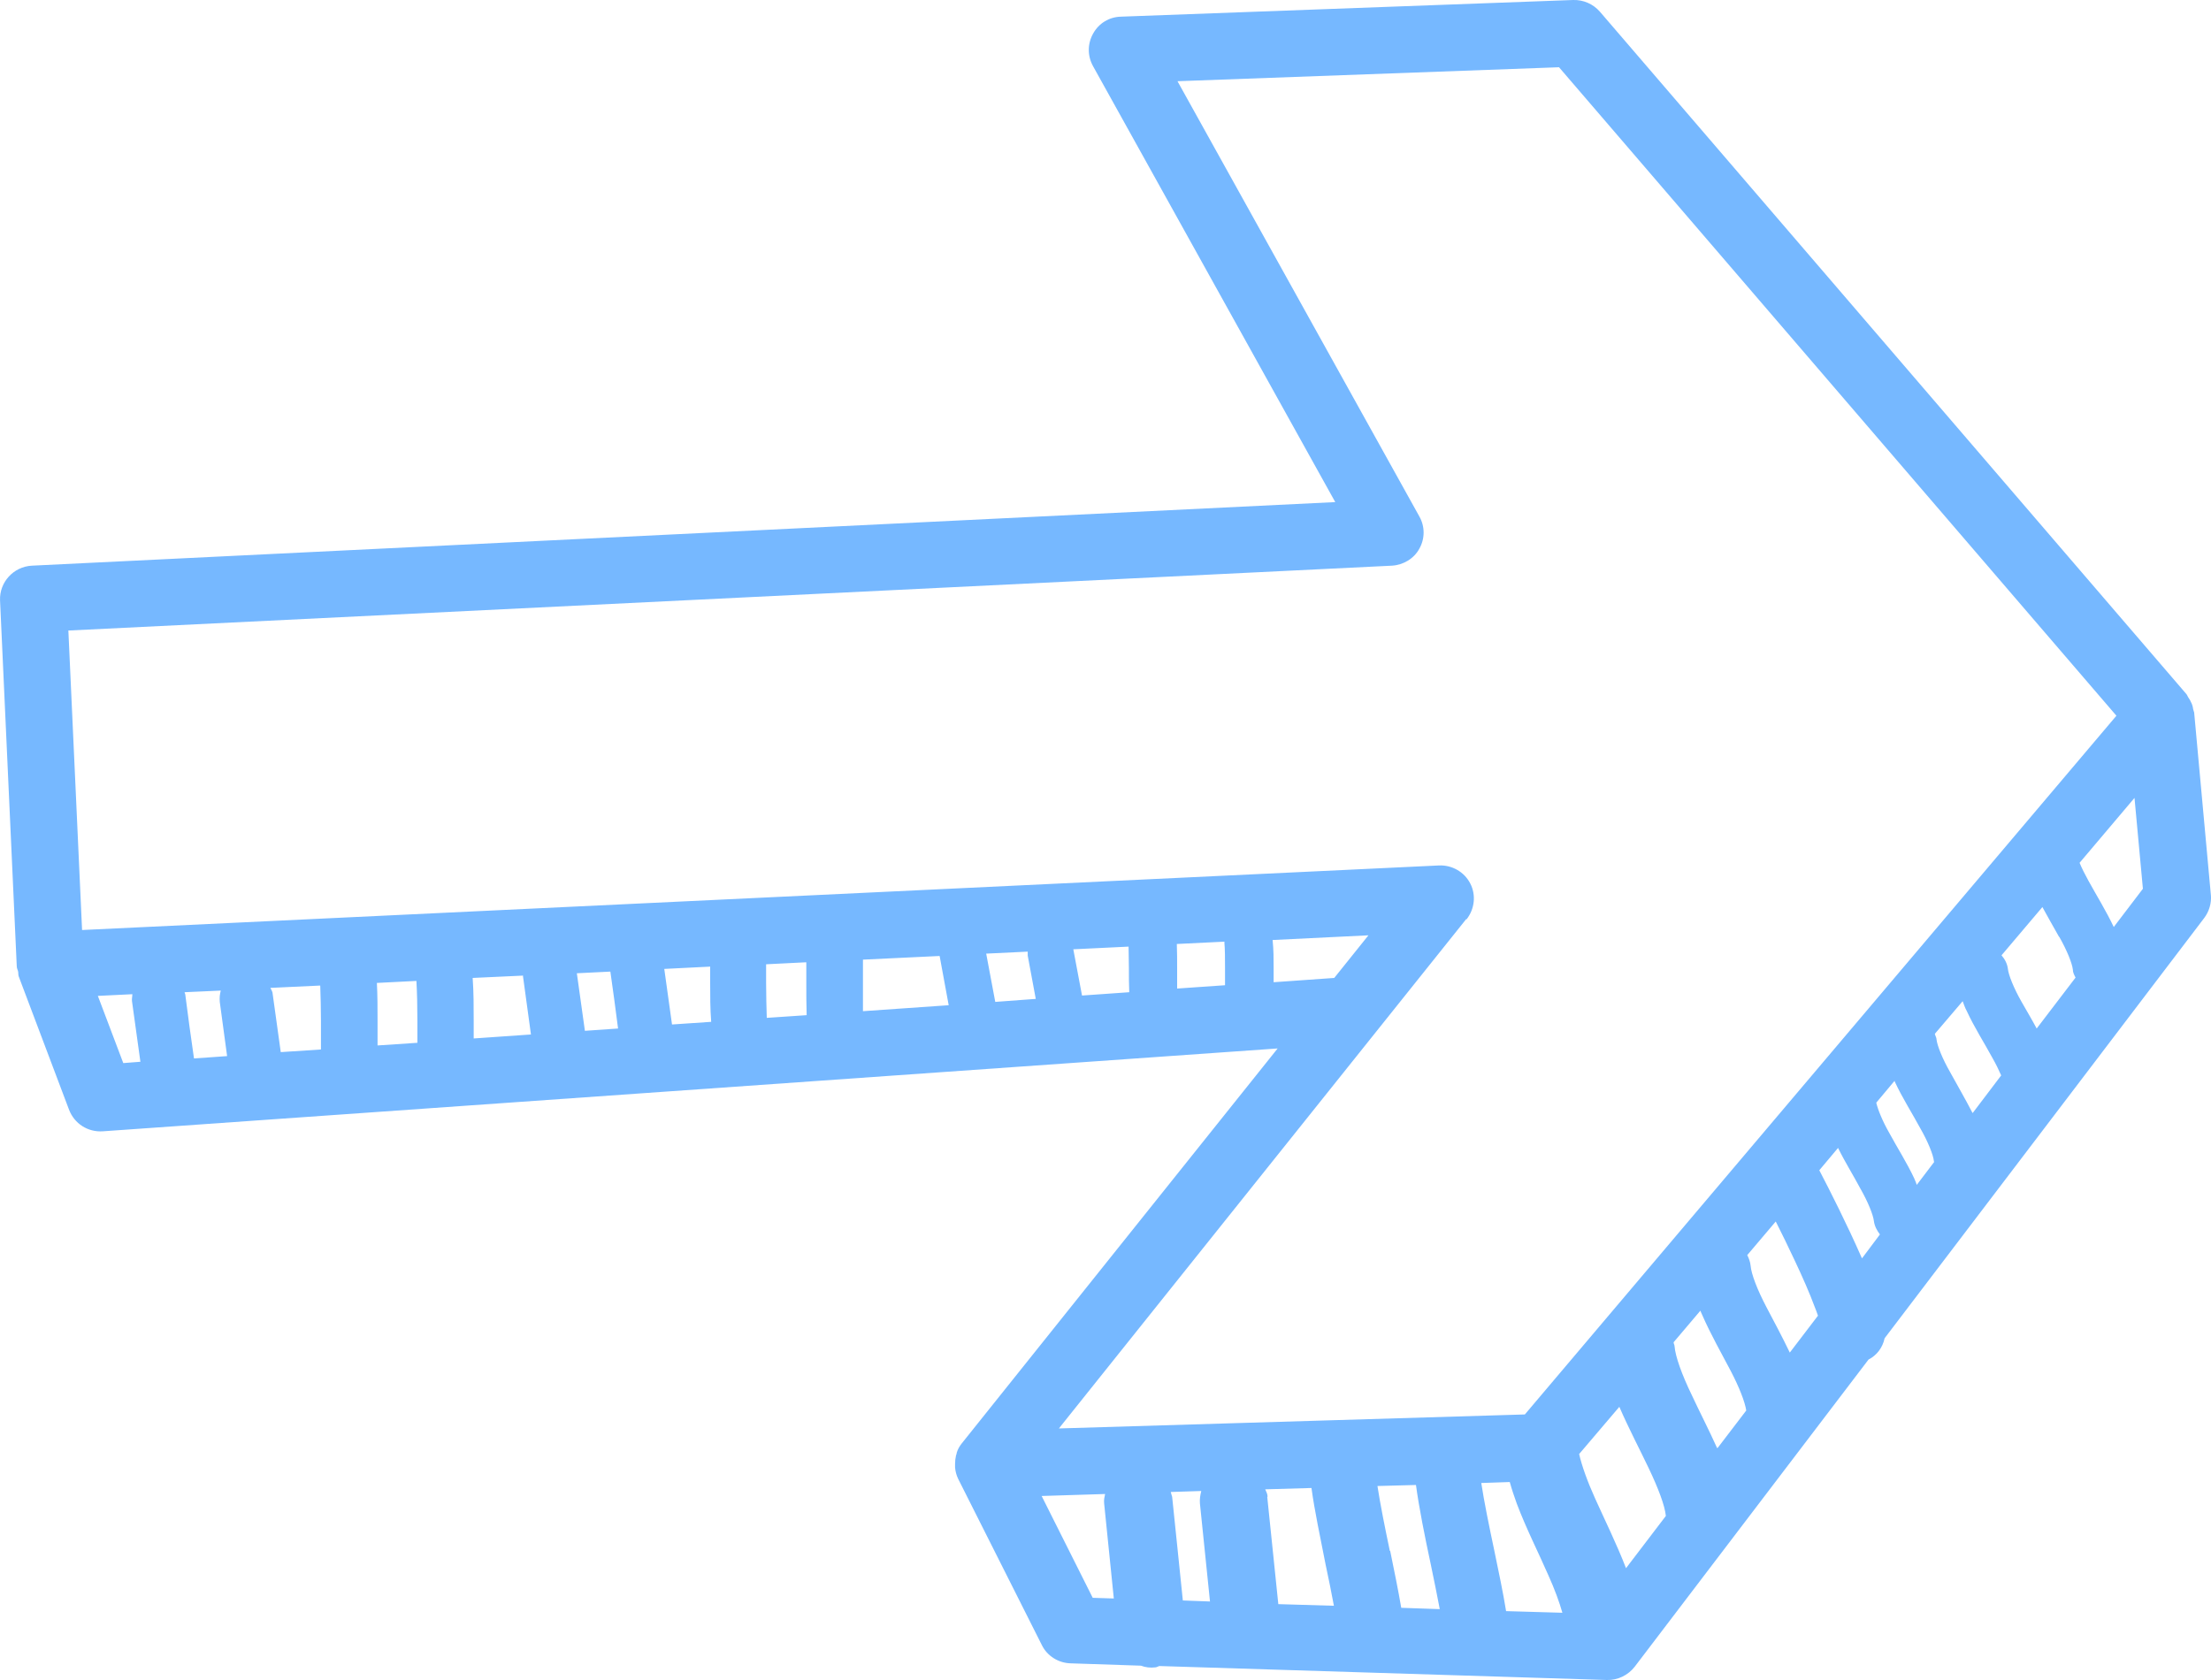 <?xml version="1.0" encoding="UTF-8"?> <svg xmlns="http://www.w3.org/2000/svg" width="50" height="38" viewBox="0 0 50 38" fill="none"> <path d="M49.998 20.253L49.619 16.114C49.619 16.114 49.603 16.069 49.596 16.038C49.588 15.978 49.573 15.926 49.543 15.873C49.528 15.835 49.505 15.805 49.482 15.768C49.467 15.745 49.46 15.715 49.437 15.692L36.18 0.264C36.029 0.091 35.809 -0.007 35.574 0L25.348 0.377C25.082 0.384 24.848 0.527 24.719 0.761C24.59 0.994 24.59 1.265 24.719 1.498L30.196 11.357L0.72 12.795C0.304 12.817 -0.015 13.171 0.001 13.578L0.379 21.856C0.379 21.901 0.402 21.939 0.41 21.977C0.417 22.014 0.41 22.052 0.425 22.09L1.561 25.1C1.682 25.416 1.985 25.612 2.326 25.589L28.893 23.715L21.749 32.649C21.696 32.716 21.658 32.784 21.636 32.859C21.636 32.882 21.628 32.897 21.62 32.919C21.605 32.987 21.598 33.047 21.598 33.115C21.598 33.138 21.598 33.168 21.598 33.191C21.605 33.281 21.628 33.364 21.666 33.446L23.56 37.209C23.681 37.458 23.938 37.616 24.211 37.623L25.802 37.676C25.901 37.714 26.014 37.729 26.128 37.714C26.158 37.714 26.188 37.691 26.219 37.684L36.339 38C36.582 38.007 36.816 37.894 36.968 37.699L42.255 30.752C42.445 30.654 42.574 30.481 42.619 30.27L49.846 20.765C49.96 20.614 50.013 20.426 49.998 20.246V20.253ZM2.213 22.526L2.993 22.488C2.993 22.541 2.978 22.594 2.985 22.646C3.046 23.105 3.114 23.557 3.175 24.016L2.788 24.046L2.213 22.526ZM27.688 21.307C27.703 21.48 27.703 21.676 27.703 21.894C27.703 22.022 27.703 22.15 27.703 22.285L26.62 22.36C26.62 22.217 26.62 22.059 26.62 21.894C26.62 21.721 26.62 21.54 26.613 21.352L27.696 21.299L27.688 21.307ZM25.522 21.412C25.522 21.563 25.529 21.728 25.529 21.901C25.529 22.074 25.529 22.263 25.537 22.443L24.469 22.518C24.401 22.172 24.34 21.819 24.272 21.472L25.514 21.412H25.522ZM23.423 22.594L22.507 22.662C22.439 22.3 22.37 21.931 22.302 21.57L23.241 21.525C23.241 21.525 23.241 21.585 23.241 21.615C23.302 21.939 23.363 22.27 23.423 22.594ZM21.249 21.623C21.317 21.992 21.386 22.368 21.454 22.737L19.515 22.872C19.515 22.677 19.515 22.458 19.515 22.24C19.515 22.059 19.515 21.886 19.515 21.706L21.257 21.623H21.249ZM18.234 21.766C18.234 21.924 18.234 22.074 18.234 22.24C18.234 22.481 18.234 22.722 18.242 22.962L17.34 23.023C17.333 22.782 17.325 22.518 17.325 22.24C17.325 22.097 17.325 21.954 17.325 21.811L18.227 21.766H18.234ZM16.06 21.871C16.06 21.992 16.06 22.112 16.06 22.24C16.06 22.526 16.06 22.82 16.083 23.113L15.197 23.173L15.022 21.916L16.06 21.864V21.871ZM13.803 21.977C13.863 22.406 13.924 22.835 13.977 23.264L13.227 23.316C13.166 22.88 13.106 22.451 13.045 22.014L13.795 21.977H13.803ZM11.826 22.074C11.886 22.518 11.947 22.962 12.007 23.399L10.712 23.489C10.712 23.354 10.712 23.226 10.712 23.083C10.712 22.767 10.712 22.443 10.689 22.12L11.833 22.067L11.826 22.074ZM9.417 22.187C9.432 22.458 9.439 22.759 9.439 23.09C9.439 23.256 9.439 23.422 9.439 23.587L8.538 23.647C8.538 23.467 8.538 23.286 8.538 23.09C8.538 22.805 8.538 22.518 8.523 22.233L9.424 22.187H9.417ZM7.242 22.293C7.25 22.541 7.258 22.805 7.258 23.09C7.258 23.301 7.258 23.519 7.258 23.738L6.349 23.798C6.288 23.361 6.227 22.925 6.167 22.488C6.167 22.436 6.137 22.39 6.114 22.345L7.227 22.293H7.242ZM5.137 23.888L4.387 23.941C4.318 23.459 4.25 22.978 4.19 22.496C4.19 22.481 4.175 22.466 4.175 22.443L4.993 22.406C4.97 22.488 4.962 22.571 4.97 22.662C5.023 23.075 5.084 23.482 5.137 23.896V23.888ZM28.802 22.217C28.802 22.112 28.802 22.014 28.802 21.901C28.802 21.691 28.802 21.48 28.779 21.262L30.946 21.156L30.173 22.12L28.802 22.217ZM33.165 20.795C33.347 20.562 33.385 20.246 33.248 19.982C33.112 19.719 32.832 19.561 32.536 19.576L1.856 21.036L1.546 14.262L31.476 12.795C31.733 12.78 31.976 12.637 32.097 12.411C32.226 12.185 32.226 11.907 32.097 11.681L26.628 1.837L35.256 1.521L47.861 16.189L34.483 31.994C34.483 31.994 34.476 31.994 34.468 31.994L23.946 32.31L33.158 20.788L33.165 20.795ZM46.566 21.186C46.748 21.503 46.861 21.796 46.876 21.931C46.876 21.999 46.907 22.052 46.937 22.112L46.058 23.264C45.945 23.053 45.824 22.85 45.717 22.662C45.536 22.345 45.422 22.052 45.407 21.916C45.392 21.796 45.339 21.698 45.263 21.608L46.187 20.517C46.316 20.75 46.445 20.983 46.566 21.194V21.186ZM44.604 25.168C44.437 24.844 44.255 24.535 44.104 24.257C43.922 23.941 43.808 23.647 43.793 23.512C43.793 23.467 43.763 23.429 43.755 23.384L44.384 22.646C44.414 22.722 44.437 22.797 44.475 22.865C44.649 23.241 44.877 23.595 45.051 23.918C45.134 24.061 45.202 24.204 45.255 24.325L44.611 25.175L44.604 25.168ZM42.104 28.457C41.771 27.696 41.377 26.921 41.142 26.47L41.566 25.965C41.725 26.289 41.915 26.59 42.066 26.876C42.248 27.192 42.362 27.486 42.377 27.621C42.392 27.734 42.445 27.832 42.513 27.922L42.112 28.457H42.104ZM40.475 30.594C40.301 30.233 40.112 29.879 39.945 29.563C39.74 29.172 39.604 28.818 39.589 28.63C39.581 28.547 39.551 28.464 39.513 28.389L40.157 27.629C40.294 27.9 40.445 28.208 40.596 28.532C40.763 28.886 40.922 29.247 41.036 29.555C41.066 29.623 41.089 29.698 41.112 29.759L40.475 30.594ZM38.831 32.754C38.642 32.333 38.43 31.926 38.256 31.55C38.036 31.098 37.885 30.677 37.869 30.451C37.869 30.421 37.847 30.391 37.847 30.361L38.453 29.646C38.453 29.646 38.475 29.706 38.491 29.736C38.688 30.188 38.938 30.624 39.142 31.015C39.331 31.377 39.46 31.708 39.49 31.904L38.847 32.746L38.831 32.754ZM36.771 35.471C36.559 34.922 36.294 34.387 36.074 33.898C35.9 33.514 35.771 33.153 35.711 32.889L36.62 31.821C36.832 32.31 37.082 32.784 37.286 33.213C37.498 33.657 37.65 34.056 37.672 34.289L36.771 35.471ZM26.506 33.853C26.506 33.853 26.484 33.785 26.476 33.747L27.166 33.725C27.143 33.815 27.128 33.906 27.135 34.003C27.211 34.741 27.287 35.486 27.363 36.224L26.749 36.201C26.666 35.418 26.59 34.628 26.506 33.845V33.853ZM28.665 33.853C28.665 33.793 28.635 33.74 28.612 33.687L29.658 33.657C29.726 34.161 29.855 34.763 29.976 35.381C30.044 35.704 30.112 36.028 30.165 36.321L28.908 36.284C28.825 35.478 28.741 34.666 28.658 33.86L28.665 33.853ZM31.43 35.08C31.317 34.545 31.211 34.011 31.15 33.612L32.021 33.589C32.09 34.101 32.218 34.741 32.355 35.381C32.43 35.734 32.498 36.081 32.559 36.397L31.688 36.367C31.62 35.968 31.529 35.524 31.438 35.08H31.43ZM33.794 35.08C33.673 34.508 33.559 33.951 33.498 33.544L34.142 33.522C34.188 33.687 34.241 33.845 34.301 34.011C34.514 34.575 34.794 35.125 35.014 35.629C35.157 35.945 35.264 36.239 35.332 36.479L34.059 36.442C33.991 36.02 33.892 35.554 33.794 35.08ZM43.301 26.68C43.127 26.304 42.899 25.95 42.725 25.627C42.566 25.348 42.468 25.1 42.43 24.942L42.846 24.445C42.846 24.445 42.846 24.453 42.846 24.46C43.021 24.837 43.248 25.19 43.422 25.514C43.604 25.83 43.718 26.123 43.733 26.259C43.733 26.267 43.733 26.274 43.74 26.282L43.346 26.801C43.331 26.756 43.316 26.71 43.293 26.673L43.301 26.68ZM23.544 33.838L24.991 33.793C24.976 33.86 24.961 33.928 24.969 34.003C25.044 34.718 25.113 35.441 25.188 36.156L24.711 36.141L23.552 33.83L23.544 33.838ZM47.801 20.968C47.626 20.599 47.407 20.246 47.233 19.93C47.149 19.779 47.081 19.643 47.028 19.516L48.27 18.048L48.46 20.103L47.801 20.968Z" fill="#76B8FF"></path> </svg> 